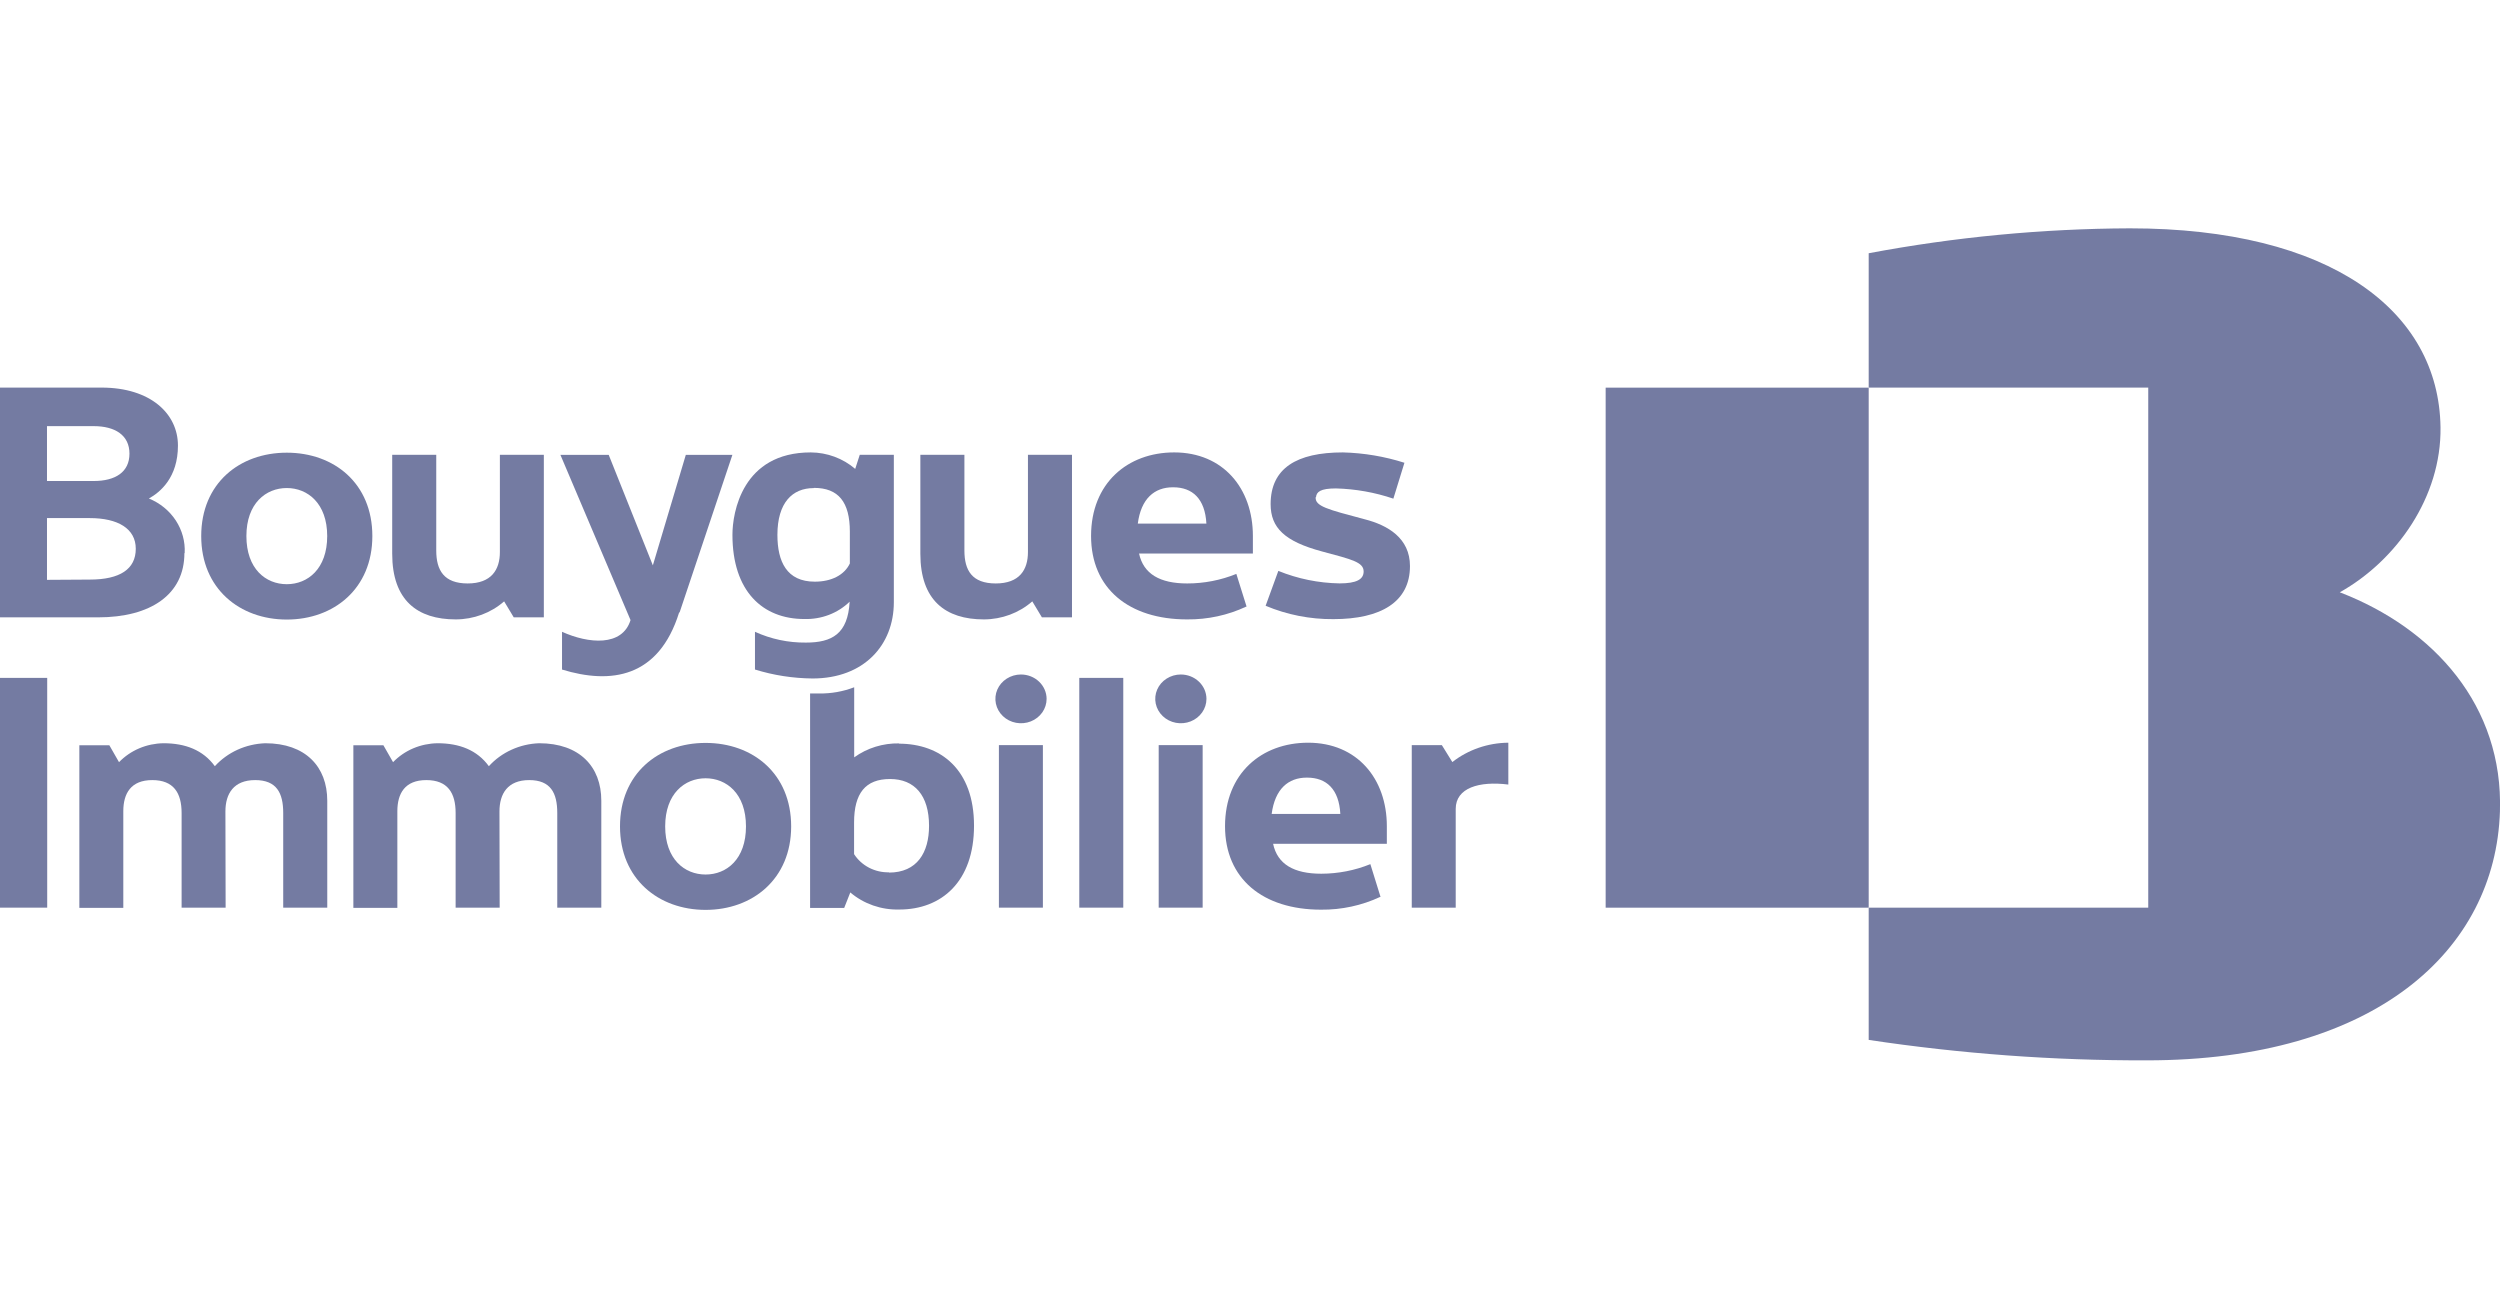 <svg width="84" height="44" viewBox="0 0 84 44" fill="none" xmlns="http://www.w3.org/2000/svg">
<g clip-path="url(#clip0_709_532)">
<path d="M1.586 22.777H0V30.497H1.586V22.777Z" fill="#747BA2"/>
<path d="M48.801 25.609L48.446 25.036H47.435V30.497H48.912V27.178C48.912 26.471 49.702 26.238 50.68 26.361V24.955C49.991 24.961 49.326 25.191 48.794 25.609" fill="#747BA2"/>
<path d="M34.303 22.663C34.133 22.663 33.967 22.712 33.826 22.802C33.685 22.892 33.575 23.02 33.51 23.17C33.445 23.32 33.429 23.485 33.462 23.643C33.496 23.802 33.578 23.948 33.698 24.062C33.819 24.177 33.972 24.255 34.139 24.286C34.305 24.317 34.478 24.301 34.635 24.239C34.792 24.177 34.926 24.072 35.021 23.937C35.115 23.803 35.166 23.644 35.166 23.482C35.165 23.265 35.074 23.056 34.912 22.903C34.751 22.749 34.532 22.663 34.303 22.663Z" fill="#747BA2"/>
<path d="M35.041 25.036H33.563V30.497H35.041V25.036Z" fill="#747BA2"/>
<path d="M39.674 22.663C39.504 22.663 39.338 22.712 39.197 22.802C39.056 22.892 38.946 23.02 38.881 23.17C38.816 23.32 38.8 23.485 38.833 23.643C38.867 23.802 38.949 23.948 39.069 24.062C39.19 24.177 39.343 24.255 39.51 24.286C39.676 24.317 39.849 24.301 40.006 24.239C40.163 24.177 40.297 24.072 40.392 23.937C40.486 23.803 40.537 23.644 40.537 23.482C40.536 23.265 40.445 23.056 40.283 22.903C40.122 22.749 39.903 22.663 39.674 22.663Z" fill="#747BA2"/>
<path d="M40.409 25.036H38.932V30.497H40.409V25.036Z" fill="#747BA2"/>
<path d="M37.742 22.777H36.264V30.497H37.742V22.777Z" fill="#747BA2"/>
<path d="M30.217 24.978C29.671 24.967 29.137 25.132 28.701 25.447V23.092C28.327 23.236 27.927 23.307 27.523 23.301C27.419 23.301 27.318 23.301 27.219 23.301V30.506H28.365L28.57 29.986C29.022 30.371 29.612 30.577 30.219 30.56C31.633 30.56 32.727 29.626 32.727 27.742C32.727 25.858 31.612 24.987 30.198 24.987L30.217 24.978ZM29.875 29.31C29.64 29.316 29.407 29.262 29.2 29.155C28.993 29.048 28.82 28.89 28.697 28.699V27.637C28.697 26.649 29.081 26.175 29.906 26.175C30.731 26.175 31.216 26.727 31.216 27.747C31.216 28.645 30.816 29.319 29.866 29.319" fill="#747BA2"/>
<path d="M7.574 27.264C7.574 26.666 7.853 26.211 8.574 26.211C9.295 26.211 9.516 26.644 9.516 27.316V30.497H10.996V26.904C10.996 25.762 10.268 24.973 8.911 24.973C8.588 24.985 8.272 25.059 7.981 25.191C7.69 25.324 7.43 25.512 7.219 25.744C6.823 25.202 6.229 24.973 5.493 24.973C5.212 24.977 4.934 25.035 4.678 25.144C4.421 25.253 4.19 25.412 3.999 25.609L3.674 25.041H2.666V30.504H4.143V27.257C4.143 26.66 4.398 26.211 5.116 26.211C5.835 26.211 6.102 26.644 6.102 27.316V30.497H7.581L7.574 27.264Z" fill="#747BA2"/>
<path d="M16.782 27.264C16.782 26.666 17.06 26.211 17.781 26.211C18.502 26.211 18.724 26.644 18.724 27.316V30.497H20.204V26.904C20.204 25.762 19.476 24.973 18.116 24.973C17.794 24.984 17.477 25.058 17.187 25.191C16.896 25.323 16.637 25.511 16.426 25.744C16.03 25.202 15.436 24.973 14.701 24.973C14.42 24.977 14.142 25.035 13.885 25.144C13.628 25.253 13.397 25.412 13.207 25.609L12.882 25.041H11.873V30.504H13.351V27.257C13.351 26.66 13.605 26.211 14.324 26.211C15.043 26.211 15.309 26.644 15.309 27.316V30.497H16.789L16.782 27.264Z" fill="#747BA2"/>
<path d="M46.386 30.136L46.044 29.035C45.523 29.247 44.961 29.356 44.395 29.357C43.473 29.357 42.922 29.038 42.776 28.351H46.598C46.598 28.22 46.598 27.832 46.598 27.76C46.598 26.161 45.596 24.955 43.954 24.955C42.384 24.955 41.161 25.991 41.161 27.76C41.161 29.529 42.434 30.565 44.387 30.565C45.076 30.572 45.756 30.425 46.374 30.136H46.386ZM43.918 26.128C44.566 26.128 44.991 26.512 45.035 27.349H42.728C42.839 26.507 43.287 26.128 43.907 26.128" fill="#747BA2"/>
<path d="M23.708 24.962C22.119 24.962 20.832 25.995 20.832 27.767C20.832 29.538 22.131 30.572 23.708 30.572C25.284 30.572 26.583 29.538 26.583 27.767C26.583 25.995 25.296 24.962 23.708 24.962ZM23.708 29.384C23.001 29.384 22.35 28.869 22.35 27.767C22.35 26.664 23.008 26.15 23.708 26.15C24.408 26.15 25.065 26.664 25.065 27.767C25.065 28.869 24.415 29.384 23.708 29.384Z" fill="#747BA2"/>
<path d="M9.636 15.21C8.048 15.21 6.761 16.24 6.761 18.012C6.761 19.784 8.06 20.817 9.636 20.817C11.213 20.817 12.511 19.784 12.511 18.012C12.511 16.24 11.225 15.21 9.636 15.21ZM9.636 19.629C8.929 19.629 8.279 19.115 8.279 18.012C8.279 16.91 8.936 16.398 9.636 16.398C10.336 16.398 10.994 16.912 10.994 18.012C10.994 19.112 10.343 19.629 9.636 19.629Z" fill="#747BA2"/>
<path d="M22.834 20.579L24.608 15.284H23.043L21.936 18.996L20.453 15.284H18.83L21.186 20.835C20.908 21.733 19.772 21.63 18.884 21.228V22.497C20.519 22.997 22.131 22.784 22.819 20.579" fill="#747BA2"/>
<path d="M27.026 20.799C27.308 20.807 27.589 20.76 27.851 20.66C28.113 20.56 28.351 20.409 28.548 20.217C28.489 21.299 27.957 21.591 27.078 21.591C26.486 21.597 25.9 21.472 25.367 21.228V22.496C25.992 22.69 26.644 22.791 27.302 22.797C29.029 22.797 30.033 21.674 30.033 20.235V15.281H28.888L28.735 15.755C28.325 15.402 27.793 15.204 27.24 15.201C24.94 15.201 24.61 17.222 24.61 17.969C24.61 19.86 25.617 20.799 27.026 20.799ZM27.349 16.393C28.174 16.393 28.555 16.871 28.555 17.864V18.933C28.372 19.319 27.94 19.544 27.377 19.544C26.434 19.544 26.121 18.87 26.121 17.972C26.121 16.889 26.625 16.4 27.339 16.4" fill="#747BA2"/>
<path d="M44.218 16.705C44.234 16.53 44.361 16.411 44.887 16.411C45.545 16.429 46.196 16.544 46.817 16.755L47.189 15.549C46.521 15.336 45.824 15.219 45.12 15.201C43.569 15.201 42.693 15.731 42.693 16.939C42.693 17.734 43.164 18.192 44.42 18.529C45.424 18.798 45.818 18.888 45.818 19.202C45.818 19.465 45.582 19.602 45.009 19.602C44.301 19.59 43.603 19.447 42.952 19.182L42.525 20.354C43.242 20.656 44.018 20.809 44.802 20.803C46.395 20.803 47.375 20.228 47.375 19.02C47.375 18.079 46.628 17.646 45.855 17.448C44.59 17.112 44.184 17.011 44.206 16.703" fill="#747BA2"/>
<path d="M41.885 20.381L41.541 19.283C41.019 19.495 40.458 19.604 39.891 19.604C38.972 19.604 38.421 19.285 38.272 18.598H42.097C42.097 18.466 42.097 18.077 42.097 18.008C42.097 16.407 41.095 15.201 39.453 15.201C37.886 15.201 36.66 16.236 36.66 18.008C36.66 19.779 37.935 20.812 39.886 20.812C40.576 20.819 41.257 20.672 41.875 20.381H41.885ZM39.42 16.373C40.066 16.373 40.49 16.757 40.535 17.594H38.23C38.338 16.755 38.788 16.373 39.408 16.373" fill="#747BA2"/>
<path d="M6.205 18.585C6.226 18.199 6.121 17.816 5.907 17.488C5.692 17.16 5.376 16.902 5.003 16.75C5.385 16.537 5.979 16.045 5.979 14.972C5.979 13.899 5.055 13.023 3.412 13.023H0V20.743H3.299C5.062 20.743 6.196 19.975 6.196 18.585H6.205ZM3.146 14.318C3.872 14.318 4.35 14.626 4.35 15.243C4.35 15.861 3.879 16.162 3.146 16.162H1.579V14.318H3.146ZM1.579 19.483V17.408H3.016C3.959 17.408 4.562 17.759 4.562 18.439C4.562 19.119 4.035 19.474 3.016 19.474L1.579 19.483Z" fill="#747BA2"/>
<path d="M14.658 18.497V15.282H13.178V18.605C13.178 20.177 14.029 20.812 15.313 20.812C15.916 20.811 16.496 20.595 16.939 20.206L17.262 20.743H18.273V15.282H16.796V18.549C16.796 19.146 16.508 19.604 15.714 19.604C14.92 19.604 14.658 19.166 14.658 18.497Z" fill="#747BA2"/>
<path d="M32.404 18.497V15.282H30.924V18.605C30.924 20.177 31.775 20.812 33.059 20.812C33.661 20.811 34.242 20.595 34.685 20.206L35.008 20.743H36.019V15.282H34.539V18.549C34.539 19.146 34.254 19.604 33.457 19.604C32.661 19.604 32.404 19.166 32.404 18.497Z" fill="#747BA2"/>
<path d="M62.788 13.025H53.95V30.498H62.788V13.025Z" fill="#747BA2"/>
<path d="M78.617 19.901C80.522 18.834 82.034 16.699 82.001 14.357C81.947 10.438 78.302 7.672 71.562 7.672C68.616 7.684 65.678 7.965 62.788 8.509V13.023H72.181V30.497H62.788V34.941C65.877 35.406 69 35.636 72.127 35.628C79.796 35.628 83.849 31.941 83.998 27.262C84.111 23.72 81.792 21.125 78.617 19.901Z" fill="#747BA2"/>
</g>
<defs>
<clipPath id="clip0_709_532">
<rect width="84" height="43.01" fill="white" transform="translate(0 0.145)"/>
</clipPath>
</defs>
</svg>
